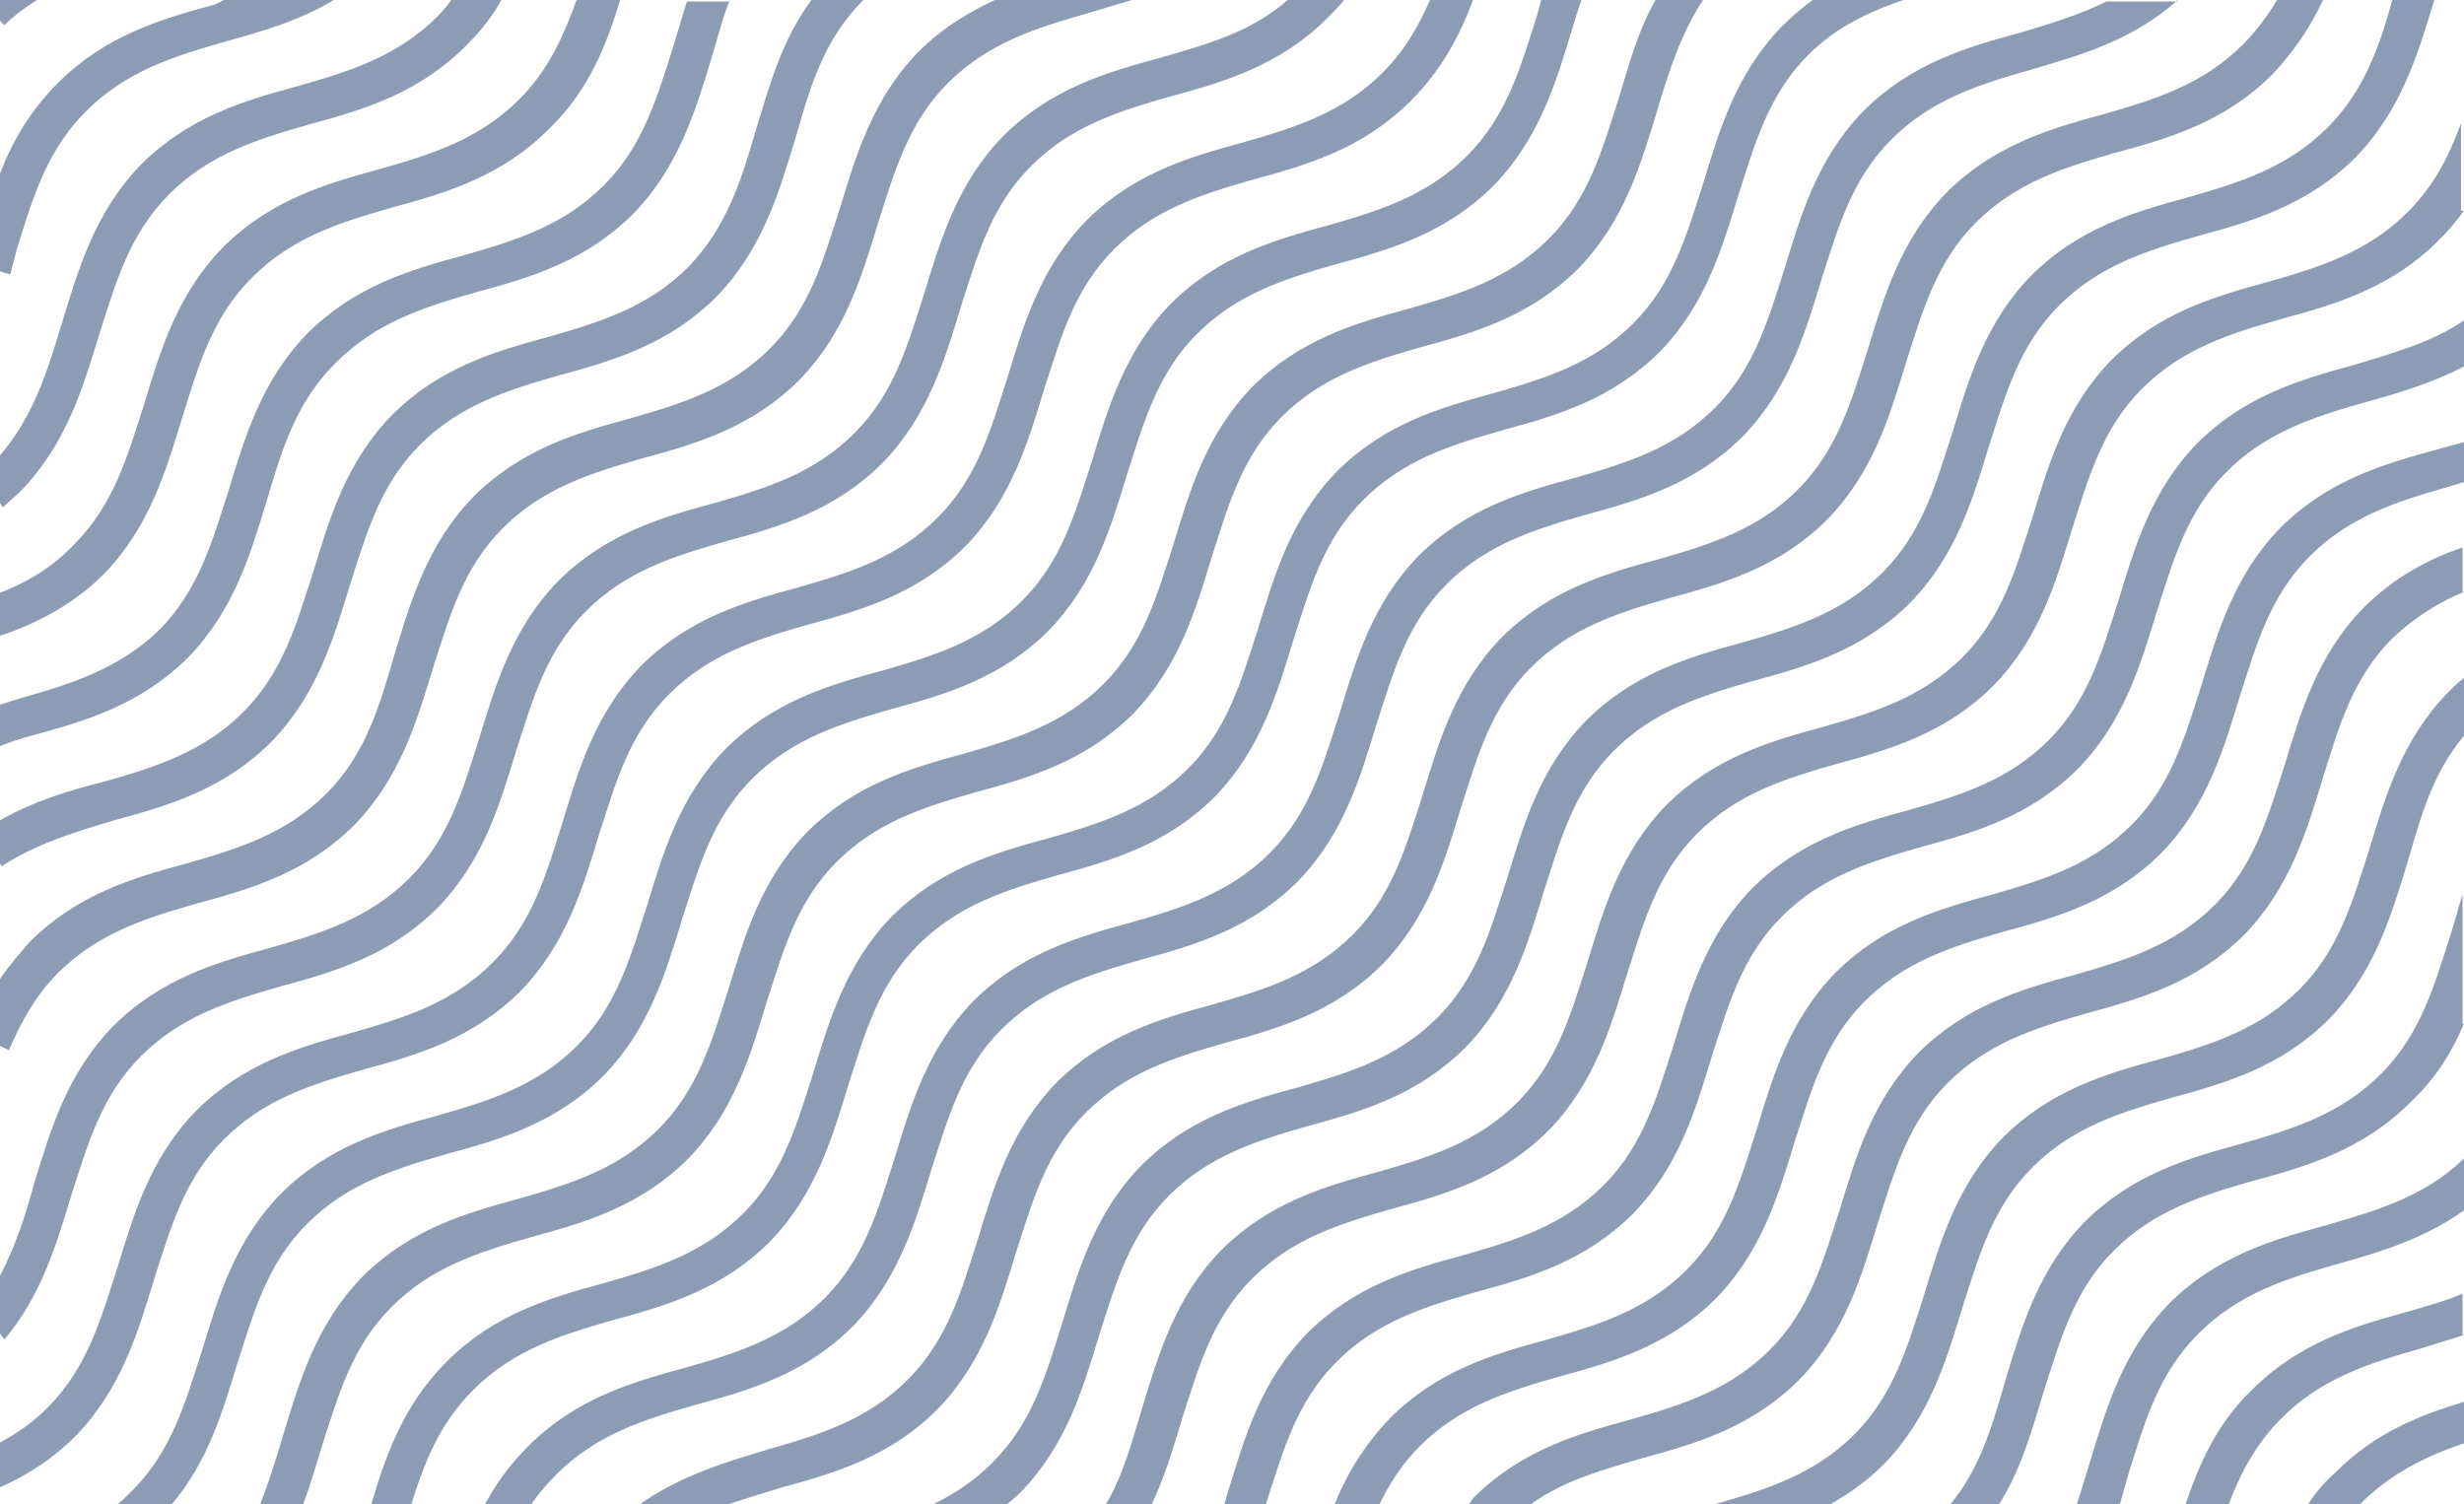 <?xml version="1.0" encoding="UTF-8"?> <!-- Generator: Adobe Illustrator 27.0.1, SVG Export Plug-In . SVG Version: 6.00 Build 0) --> <svg xmlns="http://www.w3.org/2000/svg" xmlns:xlink="http://www.w3.org/1999/xlink" version="1.1" id="Capa_1" x="0px" y="0px" viewBox="0 0 166.1 101.4" style="enable-background:new 0 0 166.1 101.4;" xml:space="preserve"> <style type="text/css"> .st0{opacity:0.5;fill:#1A3A6C;} </style> <path class="st0" d="M166.1,97.3c-2.4,0.8-4.7,1.9-6.7,3.8c-0.1,0.1-0.2,0.2-0.3,0.3h-3.5c0.5-0.8,1.1-1.5,1.9-2.2 c2.6-2.6,5.6-3.8,8.6-4.7V97.3z M166.1,90c-1,0.3-1.9,0.6-2.9,0.9c-3.5,1-6.7,2-9.4,4.7c-1.8,1.8-2.8,3.8-3.6,5.9h-2.9 c0.9-2.7,2.1-5.5,4.5-7.8c3.2-3.2,6.9-4.3,10.6-5.3c1.3-0.4,2.5-0.7,3.6-1.2V90z M166.1,81.6c-2.7,1.9-5.6,2.8-8.5,3.6 c-3.5,1-6.7,2-9.4,4.7c-2.7,2.7-3.6,5.9-4.7,9.4c-0.2,0.7-0.4,1.4-0.6,2.1H140c0.3-0.9,0.6-1.9,0.9-2.9c1.1-3.6,2.2-7.4,5.3-10.6 c3.2-3.2,6.9-4.3,10.6-5.3c3.4-1,6.6-1.9,9.3-4.5V81.6z M166.1,69c-0.8,1.9-1.9,3.7-3.6,5.3c-3.2,3.2-6.9,4.3-10.6,5.3 c-3.5,1-6.7,2-9.4,4.7c-2.7,2.7-3.6,6-4.7,9.4c-0.8,2.6-1.5,5.3-3.1,7.8h-3.3c2.1-2.5,2.9-5.4,3.8-8.5c1.1-3.6,2.2-7.4,5.3-10.6 c3.2-3.2,6.9-4.3,10.6-5.3c3.5-1,6.7-2,9.4-4.7c2.7-2.7,3.6-6,4.7-9.4c0.3-0.9,0.5-1.8,0.8-2.7V69z M166.1,49.6 c-2.1,2.5-2.9,5.4-3.8,8.5c-1.1,3.6-2.2,7.4-5.3,10.6c-3.2,3.2-6.9,4.3-10.6,5.3c-3.5,1-6.7,2-9.4,4.7c-2.7,2.7-3.6,6-4.7,9.4 c-1.1,3.6-2.2,7.4-5.3,10.6c-1.2,1.2-2.5,2.1-3.8,2.8h-7.8l0.2-0.1c3.5-1,6.7-2,9.4-4.7c2.7-2.7,3.6-6,4.7-9.4 c1.1-3.6,2.2-7.4,5.3-10.6c3.2-3.2,6.9-4.3,10.6-5.3c3.5-1,6.7-2,9.4-4.7c2.7-2.7,3.6-6,4.7-9.4c1.1-3.6,2.2-7.4,5.3-10.6 c0.4-0.4,0.7-0.7,1.1-1V49.6z M166.1,39.9c-1.7,0.7-3.3,1.7-4.8,3.1c-2.7,2.7-3.6,5.9-4.7,9.4c-1.1,3.6-2.2,7.4-5.3,10.6 c-3.2,3.2-6.9,4.3-10.6,5.3c-3.5,1-6.7,2-9.4,4.7c-2.7,2.7-3.6,6-4.7,9.4c-1.1,3.6-2.2,7.4-5.3,10.6c-3.2,3.2-6.9,4.3-10.6,5.3 c-2.7,0.8-5.3,1.5-7.5,3.1h-4.2c0.1-0.1,0.2-0.2,0.3-0.4c3.2-3.2,6.9-4.3,10.6-5.3c3.5-1,6.7-2,9.4-4.7c2.7-2.7,3.6-6,4.7-9.4 c1.1-3.6,2.2-7.4,5.3-10.6c3.2-3.2,6.9-4.3,10.6-5.3c3.5-1,6.7-2,9.4-4.7c2.7-2.7,3.6-6,4.7-9.4c1.1-3.6,2.2-7.4,5.3-10.6 c2.1-2.1,4.4-3.3,6.7-4.1V39.9z M166.1,32.5c-0.3,0.1-0.7,0.2-1,0.3c-3.5,1-6.7,2-9.4,4.7c-2.7,2.7-3.6,6-4.7,9.4 c-1.1,3.6-2.2,7.4-5.3,10.6c-3.2,3.2-6.9,4.3-10.6,5.3c-3.5,1-6.7,2-9.4,4.7c-2.7,2.7-3.6,6-4.7,9.4c-1.1,3.6-2.2,7.4-5.3,10.6 c-3.2,3.2-6.9,4.3-10.6,5.3c-3.5,1-6.7,2-9.4,4.7c-1.2,1.2-2.1,2.6-2.8,4.1h-3c0.8-2.1,2-4.1,3.8-6c3.2-3.2,6.9-4.3,10.6-5.3 c3.5-1,6.7-2,9.4-4.7c2.7-2.7,3.6-6,4.7-9.4c1.1-3.6,2.2-7.4,5.3-10.6c3.2-3.2,6.9-4.3,10.6-5.3c3.5-1,6.7-2,9.4-4.7 c2.7-2.7,3.6-6,4.7-9.4c1.1-3.6,2.2-7.4,5.3-10.6c3.2-3.2,6.9-4.3,10.6-5.3c0.6-0.2,1.2-0.3,1.8-0.5V32.5z M166.1,24.7 c-2.1,1.1-4.4,1.8-6.6,2.4c-3.5,1-6.7,2-9.4,4.7c-2.7,2.7-3.6,6-4.7,9.4c-1.1,3.6-2.2,7.4-5.3,10.6c-3.2,3.2-6.9,4.3-10.6,5.3 c-3.5,1-6.7,2-9.4,4.7c-2.7,2.7-3.6,6-4.7,9.4c-1.1,3.6-2.2,7.4-5.3,10.6c-3.2,3.2-6.9,4.3-10.6,5.3c-3.5,1-6.7,2-9.4,4.7 c-2.7,2.7-3.6,6-4.7,9.4l-0.1,0.3h-2.8c0.1-0.3,0.2-0.7,0.3-1c1.1-3.6,2.2-7.4,5.3-10.6c3.2-3.2,6.9-4.3,10.6-5.3 c3.5-1,6.7-2,9.4-4.7c2.7-2.7,3.6-6,4.7-9.4c1.1-3.6,2.2-7.4,5.3-10.6c3.2-3.2,6.9-4.3,10.6-5.3c3.5-1,6.7-2,9.4-4.7 c2.7-2.7,3.6-6,4.7-9.4c1.1-3.6,2.2-7.4,5.3-10.6c3.2-3.2,6.9-4.3,10.6-5.3c2.6-0.8,5.2-1.5,7.4-3V24.7z M166.1,14.2 c-0.5,0.7-1,1.3-1.7,2c-3.2,3.2-6.9,4.3-10.6,5.3c-3.5,1-6.7,2-9.4,4.7c-2.7,2.7-3.6,6-4.7,9.4c-1.1,3.6-2.2,7.4-5.3,10.6 c-3.2,3.2-6.9,4.3-10.6,5.3c-3.5,1-6.7,2-9.4,4.7c-2.7,2.7-3.6,6-4.7,9.4c-1.1,3.6-2.2,7.4-5.3,10.6c-3.2,3.2-6.9,4.3-10.6,5.3 c-3.5,1-6.7,2-9.4,4.7c-2.7,2.7-3.6,6-4.7,9.4c-0.6,2-1.2,4-2.1,5.9h-3.1c1.2-2,1.8-4.3,2.5-6.6c1.1-3.6,2.2-7.4,5.3-10.6 c3.2-3.2,6.9-4.3,10.6-5.3c3.5-1,6.7-2,9.4-4.7c2.7-2.7,3.6-6,4.7-9.4c1.1-3.6,2.2-7.4,5.3-10.6c3.2-3.2,6.9-4.3,10.6-5.3 c3.5-1,6.7-2,9.4-4.7c2.7-2.7,3.6-6,4.7-9.4c1.1-3.6,2.2-7.4,5.3-10.6c3.2-3.2,6.9-4.3,10.6-5.3c3.5-1,6.7-2,9.4-4.7 c1.8-1.8,2.8-3.8,3.6-6V14.2z M164.1,0L164.1,0c-1.1,3.6-2.2,7.4-5.3,10.6c-3.2,3.2-6.9,4.3-10.6,5.3c-3.5,1-6.7,2-9.4,4.7 c-2.7,2.7-3.6,6-4.7,9.4c-1.1,3.6-2.2,7.4-5.3,10.6c-3.2,3.2-6.9,4.3-10.6,5.3c-3.5,1-6.7,2-9.4,4.7c-2.7,2.7-3.6,6-4.7,9.4 c-1.1,3.6-2.2,7.4-5.3,10.6c-3.2,3.2-6.9,4.3-10.6,5.3c-3.5,1-6.7,2-9.4,4.7c-2.7,2.7-3.6,6-4.7,9.4c-1.1,3.6-2.2,7.4-5.3,10.6 c-0.3,0.3-0.7,0.6-1,0.9h-5.1c1.5-0.7,2.9-1.6,4.2-2.9c2.7-2.7,3.6-5.9,4.7-9.4c1.1-3.6,2.2-7.4,5.3-10.6c3.2-3.2,6.9-4.3,10.6-5.3 c3.5-1,6.7-2,9.4-4.7c2.7-2.7,3.6-6,4.7-9.4c1.1-3.6,2.2-7.4,5.3-10.6c3.2-3.2,6.9-4.3,10.6-5.3c3.5-1,6.7-2,9.4-4.7 c2.7-2.7,3.6-6,4.7-9.4c1.1-3.6,2.2-7.4,5.3-10.6c3.2-3.2,6.9-4.3,10.6-5.3c3.5-1,6.7-2,9.4-4.7c2.5-2.5,3.5-5.5,4.4-8.7H164.1z M156.6,0c-0.8,1.7-1.9,3.4-3.4,5c-3.2,3.2-6.9,4.3-10.6,5.3c-3.5,1-6.7,2-9.4,4.7c-2.7,2.7-3.6,6-4.7,9.4 c-1.1,3.6-2.2,7.4-5.3,10.6c-3.2,3.2-6.9,4.3-10.6,5.3c-3.5,1-6.7,2-9.4,4.7c-2.7,2.7-3.6,6-4.7,9.4c-1.1,3.6-2.2,7.4-5.3,10.6 c-3.2,3.2-6.9,4.3-10.6,5.3c-3.5,1-6.7,2-9.4,4.7c-2.7,2.7-3.6,6-4.7,9.4c-1.1,3.6-2.2,7.4-5.3,10.6c-3.2,3.2-6.9,4.3-10.6,5.3 c-1.3,0.4-2.6,0.8-3.8,1.2h-5.8c2.8-2,5.8-2.9,8.8-3.8c3.5-1,6.7-2,9.4-4.7c2.7-2.7,3.6-6,4.7-9.4c1.1-3.6,2.2-7.4,5.3-10.6 c3.2-3.2,6.9-4.3,10.6-5.3c3.5-1,6.7-2,9.4-4.7c2.7-2.7,3.6-6,4.7-9.4c1.1-3.6,2.2-7.4,5.3-10.6c3.2-3.2,6.9-4.3,10.6-5.3 c3.5-1,6.7-2,9.4-4.7c2.7-2.7,3.6-6,4.7-9.4c1.1-3.6,2.2-7.4,5.3-10.6c3.2-3.2,6.9-4.3,10.6-5.3c3.5-1,6.7-2,9.4-4.7 c0.9-0.9,1.7-2,2.3-3H156.6z M146.8,0c-3,2.7-6.5,3.7-9.9,4.7c-3.5,1-6.7,2-9.4,4.7c-2.7,2.7-3.6,6-4.7,9.4 c-1.1,3.6-2.2,7.4-5.3,10.6c-3.2,3.2-6.9,4.3-10.6,5.3c-3.5,1-6.7,2-9.4,4.7c-2.7,2.7-3.6,6-4.7,9.4c-1.1,3.6-2.2,7.4-5.3,10.6 c-3.2,3.2-6.9,4.3-10.6,5.3c-3.5,1-6.7,2-9.4,4.7c-2.7,2.7-3.6,6-4.7,9.4c-1.1,3.6-2.2,7.4-5.3,10.6c-3.2,3.2-6.9,4.3-10.6,5.3 c-3.5,1-6.7,2-9.4,4.7c-0.7,0.7-1.3,1.4-1.8,2.2h-3.1c0.7-1.4,1.7-2.8,3-4.1c3.2-3.2,6.9-4.3,10.6-5.3c3.5-1,6.7-2,9.4-4.7 c2.7-2.7,3.6-6,4.7-9.4c1.1-3.6,2.2-7.4,5.3-10.6c3.2-3.2,6.9-4.3,10.6-5.3c3.5-1,6.7-2,9.4-4.7c2.7-2.7,3.6-6,4.7-9.4 c1.1-3.6,2.2-7.4,5.3-10.6c3.2-3.2,6.9-4.3,10.6-5.3c3.5-1,6.7-2,9.4-4.7c2.7-2.7,3.6-6,4.7-9.4c1.1-3.6,2.2-7.4,5.3-10.6 c3.2-3.2,6.9-4.3,10.6-5.3c2-0.6,4-1.2,5.8-2.1H146.8z M128.3,0c-2.3,0.8-4.5,1.8-6.4,3.7c-2.7,2.7-3.6,6-4.7,9.4 c-1.1,3.6-2.2,7.4-5.3,10.6c-3.2,3.2-6.9,4.3-10.6,5.3c-3.5,1-6.7,2-9.4,4.7c-2.7,2.7-3.6,6-4.7,9.4c-1.1,3.6-2.2,7.4-5.3,10.6 c-3.2,3.2-6.9,4.3-10.6,5.3c-3.5,1-6.7,2-9.4,4.7c-2.7,2.7-3.6,6-4.7,9.4c-1.1,3.6-2.2,7.4-5.3,10.6c-3.2,3.2-6.9,4.3-10.6,5.3 c-3.5,1-6.7,2-9.4,4.7c-2.3,2.3-3.3,4.9-4.2,7.8H25c1-3.4,2.2-6.8,5.1-9.7c3.2-3.2,6.9-4.3,10.6-5.3c3.5-1,6.7-2,9.4-4.7 c2.7-2.7,3.6-6,4.7-9.4c1.1-3.6,2.2-7.4,5.3-10.6c3.2-3.2,6.9-4.3,10.6-5.3c3.5-1,6.7-2,9.4-4.7c2.7-2.7,3.6-6,4.7-9.4 c1.1-3.6,2.2-7.4,5.3-10.6c3.2-3.2,6.9-4.3,10.6-5.3c3.5-1,6.7-2,9.4-4.7c2.7-2.7,3.6-6,4.7-9.4c1.1-3.6,2.2-7.4,5.3-10.6 c0.7-0.7,1.4-1.3,2.1-1.8H128.3z M114.8,0c-1.5,2.3-2.3,4.8-3.1,7.5c-1.1,3.6-2.2,7.4-5.3,10.6c-3.2,3.2-6.9,4.3-10.6,5.3 c-3.5,1-6.7,2-9.4,4.7c-2.7,2.7-3.6,6-4.7,9.4c-1.1,3.6-2.2,7.4-5.3,10.6c-3.2,3.2-6.9,4.3-10.6,5.3c-3.5,1-6.7,2-9.4,4.7 c-2.7,2.7-3.6,6-4.7,9.4c-1.1,3.6-2.2,7.4-5.3,10.6c-3.2,3.2-6.9,4.3-10.6,5.3c-3.5,1-6.7,2-9.4,4.7c-2.7,2.7-3.6,6-4.7,9.4 c-0.4,1.3-0.8,2.7-1.3,4h-2.9c0.6-1.5,1.1-3.1,1.6-4.8c1.1-3.6,2.2-7.4,5.3-10.6c3.2-3.2,6.9-4.3,10.6-5.3c3.5-1,6.7-2,9.4-4.7 c2.7-2.7,3.6-6,4.7-9.4c1.1-3.6,2.2-7.4,5.3-10.6c3.2-3.2,6.9-4.3,10.6-5.3c3.5-1,6.7-2,9.4-4.7c2.7-2.7,3.6-6,4.7-9.4 c1.1-3.6,2.2-7.4,5.3-10.6c3.2-3.2,6.9-4.3,10.6-5.3c3.5-1,6.7-2,9.4-4.7c2.7-2.7,3.6-6,4.7-9.4c0.7-2.3,1.3-4.6,2.5-6.7H114.8z M106.6,0c-0.2,0.6-0.4,1.2-0.6,1.9c-1.1,3.6-2.2,7.4-5.3,10.6c-3.2,3.2-6.9,4.3-10.6,5.3c-3.5,1-6.7,2-9.4,4.7 c-2.7,2.7-3.6,6-4.7,9.4c-1.1,3.6-2.2,7.4-5.3,10.6c-3.2,3.2-6.9,4.3-10.6,5.3c-3.5,1-6.7,2-9.4,4.7c-2.7,2.7-3.6,6-4.7,9.4 c-1.1,3.6-2.2,7.4-5.3,10.6c-3.2,3.2-6.9,4.3-10.6,5.3c-3.5,1-6.7,2-9.4,4.7c-2.7,2.7-3.6,6-4.7,9.4c-1,3.3-2,6.7-4.5,9.6H7.8 c0.4-0.3,0.7-0.6,1.1-1c2.7-2.7,3.6-6,4.7-9.4c1.1-3.6,2.2-7.4,5.3-10.6c3.2-3.2,6.9-4.3,10.6-5.3c3.5-1,6.7-2,9.4-4.7 c2.7-2.7,3.6-6,4.7-9.4c1.1-3.6,2.2-7.4,5.3-10.6c3.2-3.2,6.9-4.3,10.6-5.3c3.5-1,6.7-2,9.4-4.7c2.7-2.7,3.6-6,4.7-9.4 c1.1-3.6,2.2-7.4,5.3-10.6c3.2-3.2,6.9-4.3,10.6-5.3c3.5-1,6.7-2,9.4-4.7c2.7-2.7,3.6-6,4.7-9.4l0.3-1.1H106.6z M99.3,0 c-0.9,2.4-2.1,4.7-4.2,6.8c-3.2,3.2-6.9,4.3-10.6,5.3c-3.5,1-6.7,2-9.4,4.7c-2.7,2.7-3.6,6-4.7,9.4c-1.1,3.6-2.2,7.4-5.3,10.6 c-3.2,3.2-6.9,4.3-10.6,5.3c-3.5,1-6.7,2-9.4,4.7c-2.7,2.7-3.6,6-4.7,9.4c-1.1,3.6-2.2,7.4-5.3,10.6c-3.2,3.2-6.9,4.3-10.6,5.3 c-3.5,1-6.7,2-9.4,4.7c-2.7,2.7-3.6,6-4.7,9.4c-1.1,3.6-2.2,7.4-5.3,10.6c-1.4,1.4-3.1,2.6-5.2,3.5v-3c1.3-0.7,2.3-1.4,3.3-2.4 c2.7-2.7,3.6-6,4.7-9.4c1.1-3.6,2.2-7.4,5.3-10.6c3.2-3.2,6.9-4.3,10.6-5.3c3.5-1,6.7-2,9.4-4.7c2.7-2.7,3.6-5.9,4.7-9.4 c1.1-3.6,2.2-7.4,5.3-10.6c3.2-3.2,6.9-4.3,10.6-5.3c3.5-1,6.7-2,9.4-4.7c2.7-2.7,3.6-6,4.7-9.4c1.1-3.6,2.2-7.4,5.3-10.6 c3.2-3.2,6.9-4.3,10.6-5.3c3.5-1,6.7-2,9.4-4.7c1.5-1.5,2.4-3.1,3.2-4.9H99.3z M90.6,0c-0.3,0.4-0.7,0.8-1.1,1.2 c-3.2,3.2-6.9,4.3-10.6,5.3c-3.5,1-6.7,2-9.4,4.7c-2.7,2.7-3.6,6-4.7,9.4c-1.1,3.6-2.2,7.4-5.3,10.6c-3.2,3.2-6.9,4.3-10.6,5.3 c-3.5,1-6.7,2-9.4,4.7c-2.7,2.7-3.6,6-4.7,9.4c-1.1,3.6-2.2,7.4-5.3,10.6c-3.2,3.2-6.9,4.3-10.6,5.3c-3.5,1-6.7,2-9.4,4.7 c-2.7,2.7-3.6,6-4.7,9.4c-1,3.3-2,6.7-4.5,9.7L0,89.9V86c1-1.9,1.7-4,2.3-6.2c1.1-3.6,2.2-7.4,5.3-10.6c3.2-3.2,6.9-4.3,10.6-5.3 c3.5-1,6.7-2,9.4-4.7c2.7-2.7,3.6-6,4.7-9.4c1.1-3.6,2.2-7.4,5.3-10.6c3.2-3.2,6.9-4.3,10.6-5.3c3.5-1,6.7-2,9.4-4.7 c2.7-2.7,3.6-6,4.7-9.4c1.1-3.6,2.2-7.4,5.3-10.6c3.2-3.2,6.9-4.3,10.6-5.3C81.3,3,84.3,2.2,86.8,0H90.6z M76.3,0 c-1,0.3-2,0.6-3,0.9c-3.5,1-6.7,2-9.4,4.7c-2.7,2.7-3.6,6-4.7,9.4c-1.1,3.6-2.2,7.4-5.3,10.6c-3.2,3.2-6.9,4.3-10.6,5.3 c-3.5,1-6.7,2-9.4,4.7c-2.7,2.7-3.6,6-4.7,9.4c-1.1,3.6-2.2,7.4-5.3,10.6c-3.2,3.2-6.9,4.3-10.6,5.3c-3.5,1-6.7,2-9.4,4.7 c-1.4,1.4-2.4,3.1-3.3,5.2L0,70.5v-4.5c0.6-0.9,1.3-1.7,2-2.5c3.2-3.2,6.9-4.3,10.6-5.3c3.5-1,6.7-2,9.4-4.7c2.7-2.7,3.6-6,4.6-9.4 c1.1-3.6,2.2-7.4,5.3-10.6c3.2-3.2,6.9-4.3,10.6-5.3c3.5-1,6.7-2,9.4-4.7c2.7-2.7,3.6-6,4.7-9.4c1.1-3.6,2.2-7.4,5.3-10.6 c1.7-1.7,3.6-2.8,5.6-3.7H76.3z M58.2,0c-2.7,2.7-3.6,5.9-4.6,9.4c-1.1,3.6-2.2,7.4-5.3,10.6c-3.2,3.2-6.9,4.3-10.6,5.3 c-3.5,1-6.7,2-9.4,4.7c-2.7,2.7-3.6,6-4.7,9.4c-1.1,3.6-2.2,7.4-5.3,10.6c-3.2,3.2-6.9,4.3-10.6,5.3c-2.7,0.8-5.3,1.6-7.6,3.1 L0,58.2v-2.9c2.3-1.3,4.6-2,7-2.6c3.5-1,6.7-2,9.4-4.7c2.7-2.7,3.6-6,4.7-9.4c1.1-3.6,2.2-7.4,5.3-10.6c3.2-3.2,6.9-4.3,10.6-5.3 c3.5-1,6.7-2,9.4-4.7C49,15.3,50,12.1,51,8.6c0.9-2.9,1.7-5.9,3.7-8.6H58.2z M49.2,0c-0.5,1.2-0.8,2.5-1.2,3.8 c-1.1,3.6-2.2,7.4-5.3,10.6c-3.2,3.2-6.9,4.3-10.6,5.3c-3.5,1-6.7,2-9.4,4.7C20,27,19,30.3,18,33.7c-1.1,3.6-2.2,7.4-5.3,10.6 c-3.2,3.2-6.9,4.3-10.6,5.3C1.4,49.8,0.7,50,0,50.3v-2.8c0.4-0.1,0.9-0.3,1.3-0.4c3.5-1,6.7-2,9.4-4.6c2.7-2.7,3.6-6,4.7-9.4 c1.1-3.6,2.2-7.4,5.3-10.6c3.2-3.2,6.9-4.3,10.6-5.3c3.5-1,6.7-2,9.4-4.7c2.7-2.7,3.6-6,4.7-9.4c0.3-1,0.6-2,0.9-3H49.2z M41.8,0 c-0.9,3-2.1,6.1-4.8,8.7c-3.2,3.2-6.9,4.3-10.6,5.3c-3.5,1-6.7,2-9.4,4.7c-2.7,2.7-3.6,5.9-4.7,9.4c-1.1,3.6-2.2,7.4-5.3,10.6 c-2.3,2.3-5,3.5-7.1,4.2V40c1.6-0.6,3.5-1.6,5.1-3.3c2.7-2.7,3.6-6,4.7-9.4c1.1-3.6,2.2-7.4,5.3-10.6c3.2-3.2,6.9-4.3,10.6-5.3 c3.5-1,6.7-2,9.4-4.7c2-2,3-4.3,3.9-6.8H41.8z M33.8,0c-0.6,1.1-1.4,2.1-2.4,3.1c-3.2,3.2-6.9,4.3-10.6,5.3c-3.5,1-6.7,2-9.4,4.7 c-2.7,2.7-3.6,6-4.7,9.4c-1.1,3.6-2.2,7.4-5.3,10.6c-0.4,0.4-0.8,0.7-1.2,1.1L0,33.9v-3.2C2.3,28,3.2,25,4.2,21.7 c1.1-3.6,2.2-7.4,5.3-10.6c3.2-3.2,6.9-4.3,10.6-5.3c3.5-1,6.7-2,9.4-4.7c0.4-0.4,0.7-0.8,1-1.2H33.8z M22.5,0 c-2.3,1.4-4.8,2.1-7.3,2.8c-3.5,1-6.7,2-9.4,4.7c-2.7,2.7-3.6,5.9-4.7,9.4C1,17.4,0.8,18,0.7,18.5L0,18.3v-6.6 c0.8-2.1,2-4.2,3.9-6.1c3.2-3.2,6.9-4.3,10.6-5.3L15.1,0H22.5z M2.5,0C1.7,0.5,1,1,0.3,1.7L0,1.4V0H2.5z"></path> </svg> 